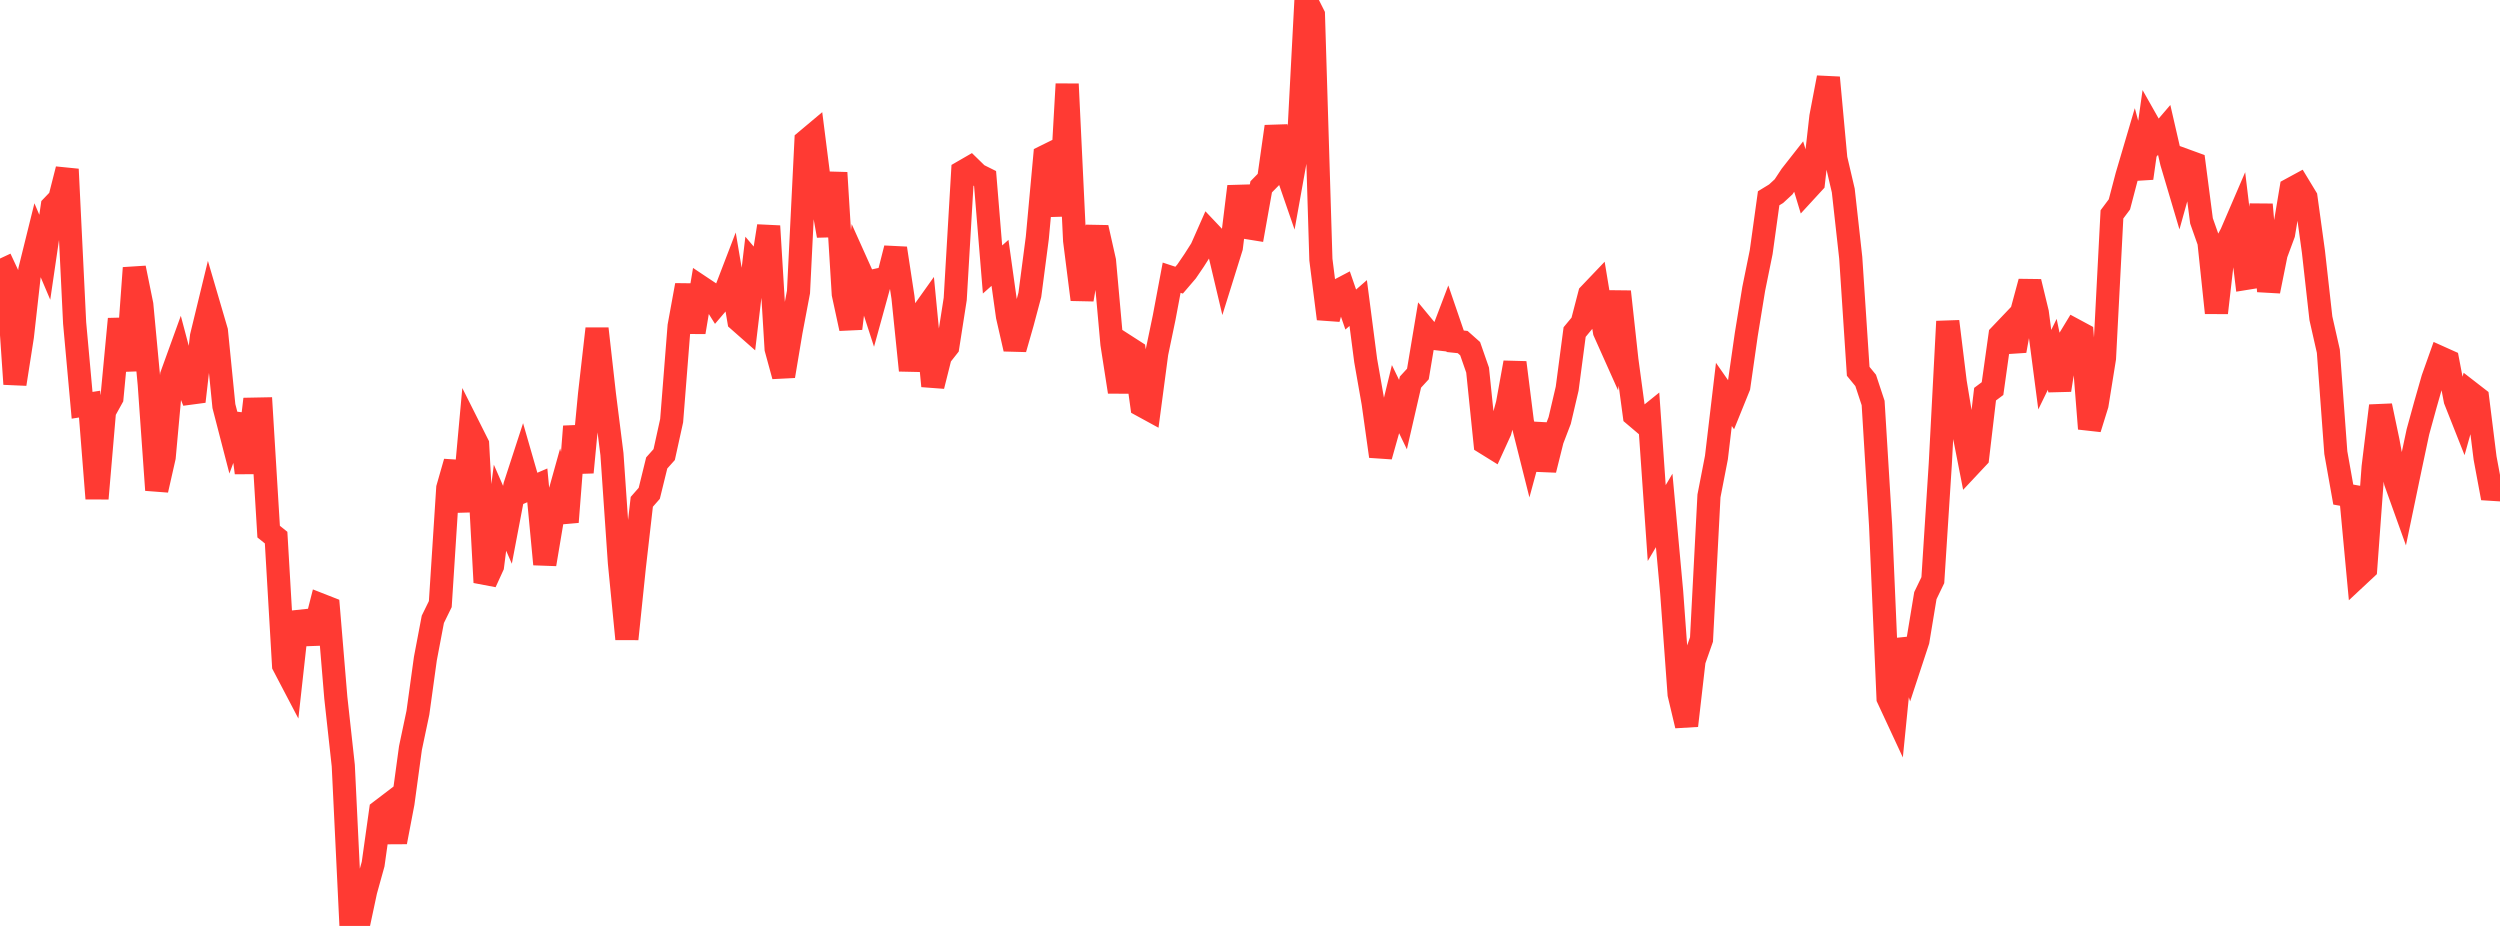 <?xml version="1.0" standalone="no"?>
<!DOCTYPE svg PUBLIC "-//W3C//DTD SVG 1.1//EN" "http://www.w3.org/Graphics/SVG/1.1/DTD/svg11.dtd">

<svg width="135" height="50" viewBox="0 0 135 50" preserveAspectRatio="none" 
  xmlns="http://www.w3.org/2000/svg"
  xmlns:xlink="http://www.w3.org/1999/xlink">


<polyline points="0.0, 13.961 0.403, 14.823 0.806, 20.739 1.209, 18.162 1.612, 14.573 2.015, 12.944 2.418, 13.892 2.821, 11.145 3.224, 10.726 3.627, 9.14 4.03, 17.439 4.433, 21.886 4.836, 21.822 5.239, 26.921 5.642, 22.215 6.045, 21.486 6.448, 17.226 6.851, 20.008 7.254, 14.469 7.657, 16.454 8.06, 20.757 8.463, 26.463 8.866, 24.686 9.269, 20.261 9.672, 19.147 10.075, 20.669 10.478, 21.679 10.881, 18.164 11.284, 16.503 11.687, 17.877 12.09, 21.927 12.493, 23.483 12.896, 22.392 13.299, 25.532 13.701, 22.094 14.104, 22.086 14.507, 28.708 14.91, 29.031 15.313, 35.929 15.716, 36.698 16.119, 33.062 16.522, 34.273 16.925, 34.258 17.328, 32.669 17.731, 32.827 18.134, 37.676 18.537, 41.342 18.94, 49.709 19.343, 50.0 19.746, 48.11 20.149, 46.661 20.552, 43.791 20.955, 43.484 21.358, 45.47 21.761, 43.36 22.164, 40.397 22.567, 38.488 22.97, 35.567 23.373, 33.444 23.776, 32.621 24.179, 26.355 24.582, 24.946 24.985, 27.61 25.388, 23.189 25.791, 23.991 26.194, 31.449 26.597, 30.567 27.0, 27.416 27.403, 28.339 27.806, 26.221 28.209, 24.983 28.612, 26.382 29.015, 26.209 29.418, 30.469 29.821, 28.071 30.224, 26.626 30.627, 28.189 31.03, 23.028 31.433, 25.507 31.836, 21.286 32.239, 17.749 32.642, 21.323 33.045, 24.521 33.448, 30.387 33.851, 34.505 34.254, 30.622 34.657, 27.099 35.06, 26.64 35.463, 24.999 35.866, 24.548 36.269, 22.715 36.672, 17.608 37.075, 15.4 37.478, 17.937 37.881, 15.525 38.284, 15.794 38.687, 16.436 39.09, 15.964 39.493, 14.914 39.896, 17.307 40.299, 17.662 40.701, 14.282 41.104, 14.758 41.507, 12.208 41.91, 18.834 42.313, 20.309 42.716, 17.898 43.119, 15.768 43.522, 7.61 43.925, 7.272 44.328, 10.451 44.731, 12.73 45.134, 9.327 45.537, 15.876 45.94, 17.74 46.343, 14.406 46.746, 15.303 47.149, 16.547 47.552, 15.084 47.955, 14.995 48.358, 13.409 48.761, 16.06 49.164, 20.001 49.567, 17.245 49.97, 16.679 50.373, 20.846 50.776, 19.238 51.179, 18.726 51.582, 16.144 51.985, 9.278 52.388, 9.045 52.791, 9.438 53.194, 9.639 53.597, 14.552 54.0, 14.194 54.403, 17.077 54.806, 18.842 55.209, 17.433 55.612, 15.921 56.015, 12.842 56.418, 8.454 56.821, 8.255 57.224, 11.651 57.627, 4.538 58.03, 12.993 58.433, 16.175 58.836, 13.813 59.239, 12.291 59.642, 14.087 60.045, 18.572 60.448, 21.161 60.851, 18.717 61.254, 18.976 61.657, 21.893 62.06, 22.113 62.463, 19.077 62.866, 17.142 63.269, 14.996 63.672, 15.129 64.075, 14.658 64.478, 14.067 64.881, 13.434 65.284, 12.521 65.687, 12.946 66.09, 14.649 66.493, 13.358 66.896, 10.069 67.299, 12.283 67.701, 12.348 68.104, 10.09 68.507, 9.679 68.91, 6.834 69.313, 8.762 69.716, 9.929 70.119, 7.685 70.522, 0.0 70.925, 0.802 71.328, 14.019 71.731, 17.216 72.134, 15.757 72.537, 15.545 72.94, 16.715 73.343, 16.364 73.746, 19.467 74.149, 21.761 74.552, 24.639 74.955, 23.208 75.358, 21.554 75.761, 22.388 76.164, 20.634 76.567, 20.195 76.97, 17.781 77.373, 18.268 77.776, 18.313 78.179, 17.253 78.582, 18.429 78.985, 18.471 79.388, 18.829 79.791, 19.986 80.194, 23.919 80.597, 24.169 81.0, 23.287 81.403, 21.806 81.806, 19.579 82.209, 22.788 82.612, 24.391 83.015, 22.909 83.418, 25.375 83.821, 23.758 84.224, 22.706 84.627, 20.986 85.03, 17.931 85.433, 17.444 85.836, 15.894 86.239, 15.471 86.642, 17.907 87.045, 18.808 87.448, 15.75 87.851, 19.433 88.254, 22.418 88.657, 22.76 89.06, 22.435 89.463, 28.246 89.866, 27.564 90.269, 31.962 90.672, 37.487 91.075, 39.184 91.478, 35.679 91.881, 34.532 92.284, 26.781 92.687, 24.708 93.09, 21.299 93.493, 21.877 93.896, 20.882 94.299, 18.065 94.701, 15.598 95.104, 13.616 95.507, 10.707 95.91, 10.461 96.313, 10.089 96.716, 9.479 97.119, 8.965 97.522, 10.3 97.925, 9.862 98.328, 6.305 98.731, 4.19 99.134, 8.566 99.537, 10.29 99.94, 13.923 100.343, 20.05 100.746, 20.542 101.149, 21.762 101.552, 28.367 101.955, 37.703 102.358, 38.57 102.761, 34.53 103.164, 35.826 103.567, 34.602 103.97, 32.163 104.373, 31.328 104.776, 25.05 105.179, 17.357 105.582, 20.637 105.985, 23.076 106.388, 25.132 106.791, 24.702 107.194, 21.285 107.597, 20.984 108.0, 18.107 108.403, 17.684 108.806, 18.944 109.209, 16.71 109.612, 15.217 110.015, 16.882 110.418, 19.963 110.821, 19.135 111.224, 21.063 111.627, 18.492 112.03, 17.827 112.433, 18.044 112.836, 23.149 113.239, 21.852 113.642, 19.347 114.045, 11.577 114.448, 11.038 114.851, 9.501 115.254, 8.136 115.657, 9.623 116.06, 6.773 116.463, 7.486 116.866, 7.016 117.269, 8.769 117.672, 10.128 118.075, 8.684 118.478, 8.831 118.881, 11.928 119.284, 13.07 119.687, 16.893 120.09, 13.372 120.493, 12.616 120.896, 11.679 121.299, 15.03 121.701, 14.965 122.104, 11.045 122.507, 15.725 122.91, 13.72 123.313, 12.63 123.716, 10.216 124.119, 9.997 124.522, 10.662 124.925, 13.586 125.328, 17.186 125.731, 18.965 126.134, 24.442 126.537, 26.707 126.94, 26.778 127.343, 31.089 127.746, 30.713 128.149, 25.22 128.552, 21.913 128.955, 23.831 129.358, 26.031 129.761, 27.154 130.164, 25.219 130.567, 23.322 130.97, 21.856 131.373, 20.446 131.776, 19.312 132.179, 19.493 132.582, 21.608 132.985, 22.626 133.388, 21.191 133.791, 21.503 134.194, 24.733 134.597, 26.897 135.0, 25.64" fill="none" stroke="#ff3a33" stroke-width="1.25"/>

</svg>